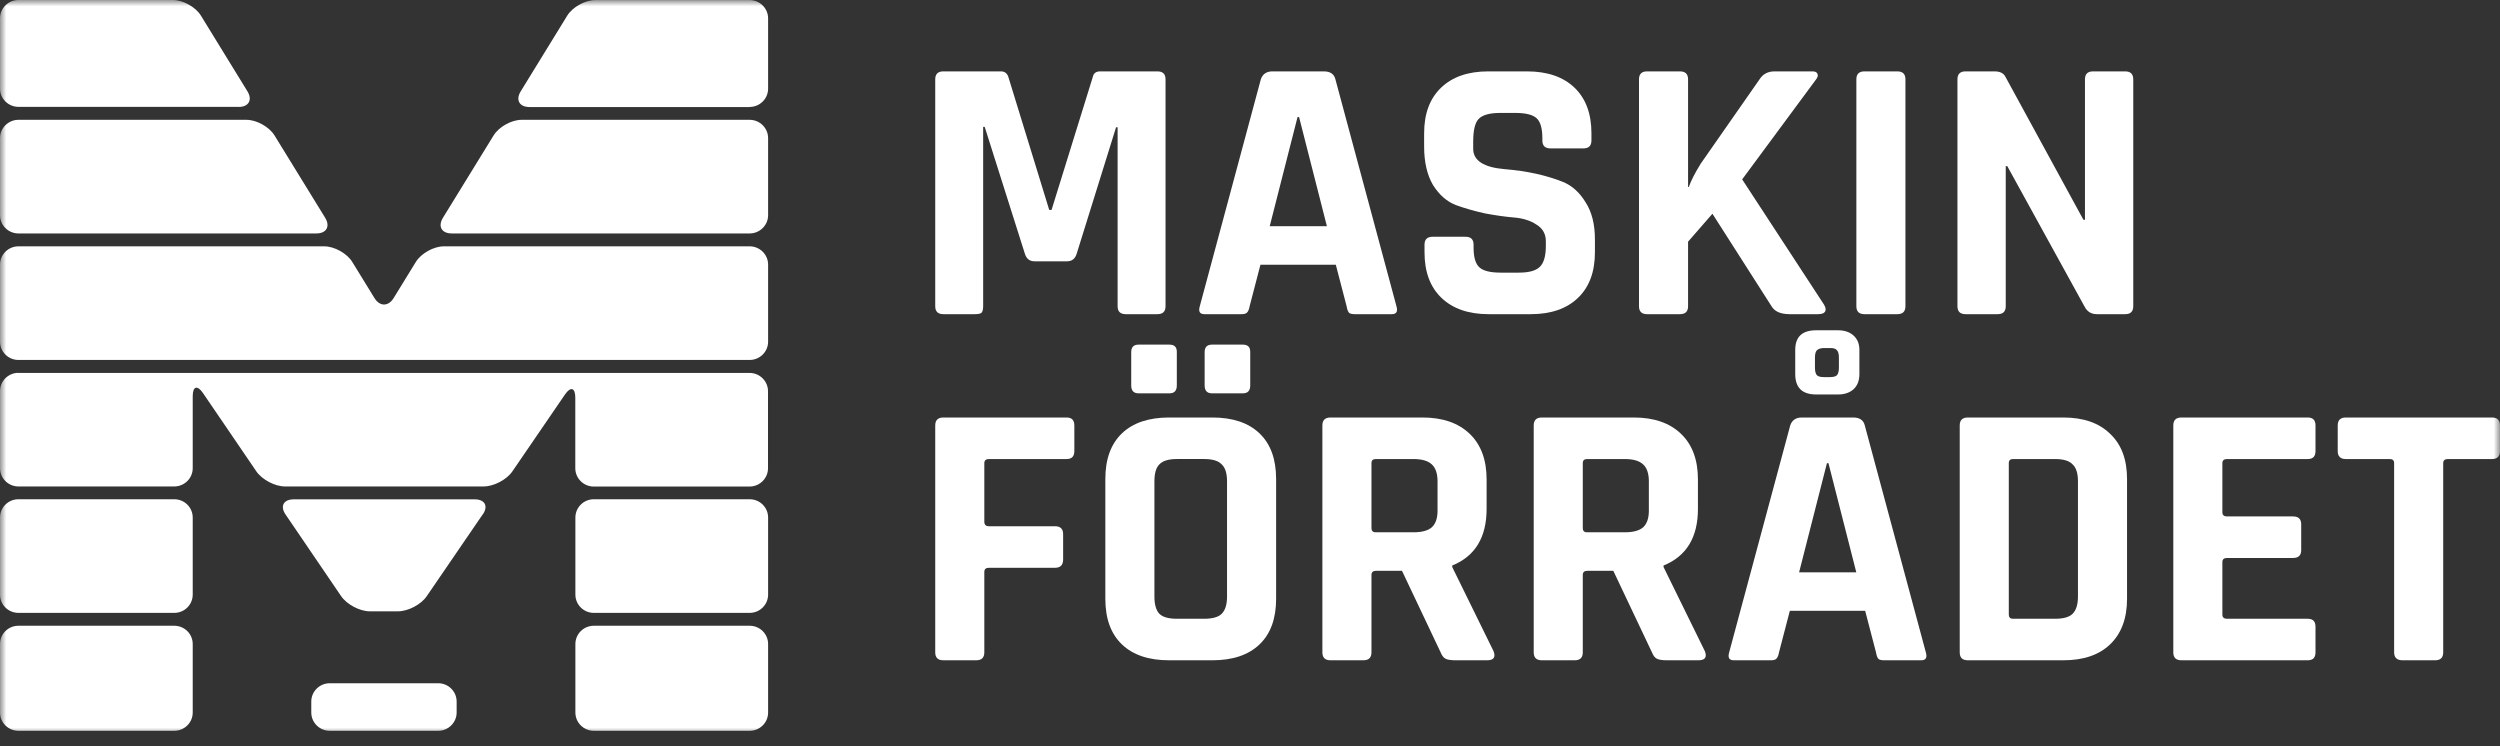 <svg width="201" height="60" viewBox="0 0 201 60" fill="none" xmlns="http://www.w3.org/2000/svg">
<rect x="0" y="0" width="201" height="60" fill="#333333" stroke="none"/>
<g clip-path="url(#clip0_1049_5959)">
<mask id="mask0_1049_5959" style="mask-type:luminance" maskUnits="userSpaceOnUse" x="0" y="0" width="201" height="59">
<path d="M201 0H0V59H201V0Z" fill="white"/>
</mask>
<g mask="url(#mask0_1049_5959)">
<path fill-rule="evenodd" clip-rule="evenodd" d="M19.183 8.598C19.998 8.598 20.316 8.032 19.894 7.342L16.154 1.257C15.732 0.566 14.717 0 13.902 0H1.481C0.667 0 0 0.661 0 1.47V7.121C0 7.93 0.667 8.591 1.481 8.591H19.183V8.598ZM61.756 7.128C61.756 7.937 61.089 8.598 60.275 8.598V8.606H42.573C41.758 8.606 41.44 8.04 41.862 7.349L45.602 1.264C46.024 0.573 47.039 0.007 47.854 0.007H60.275C61.089 0.007 61.756 0.669 61.756 1.477V7.128ZM0 31.446C0 30.638 0.667 29.976 1.481 29.976V29.984H60.267C61.082 29.984 61.748 30.645 61.748 31.453V37.649C61.748 38.457 61.082 39.118 60.267 39.118H47.735C46.921 39.118 46.254 38.457 46.254 37.649V31.975C46.254 31.167 45.884 31.049 45.424 31.718L41.195 37.898C40.743 38.567 39.699 39.111 38.885 39.111H22.916C22.101 39.111 21.064 38.56 20.605 37.891L16.324 31.608C15.865 30.939 15.495 31.049 15.495 31.858V37.641C15.495 38.45 14.828 39.111 14.013 39.111H1.481C0.667 39.111 0 38.45 0 37.641V31.446ZM35.233 54.933H26.515H26.508C25.693 54.933 25.027 55.595 25.027 56.403V57.285C25.027 58.093 25.693 58.755 26.508 58.755H35.233C36.048 58.755 36.714 58.093 36.714 57.285V56.403C36.714 55.595 36.048 54.933 35.233 54.933ZM60.275 40.14H47.743C46.925 40.14 46.261 40.798 46.261 41.61V47.805C46.261 48.617 46.925 49.275 47.743 49.275H60.275C61.093 49.275 61.756 48.617 61.756 47.805V41.61C61.756 40.798 61.093 40.14 60.275 40.14ZM14.013 40.14H1.481C0.663 40.14 0 40.798 0 41.61V47.805C0 48.617 0.663 49.275 1.481 49.275H14.013C14.831 49.275 15.495 48.617 15.495 47.805V41.61C15.495 40.798 14.831 40.14 14.013 40.14ZM38.166 40.147C38.981 40.147 39.277 40.691 38.818 41.36L38.803 41.367L34.307 47.937C33.855 48.606 32.811 49.15 31.996 49.15H29.737C28.923 49.15 27.886 48.599 27.427 47.93L22.96 41.367C22.501 40.699 22.797 40.147 23.612 40.147H38.166ZM1.481 9.634C0.667 9.634 0 10.296 0 11.104V17.299C0 18.108 0.667 18.769 1.481 18.769H25.434C26.249 18.769 26.567 18.203 26.145 17.512L22.072 10.891C21.649 10.2 20.635 9.634 19.82 9.634H1.481ZM47.743 50.311H60.275C61.093 50.311 61.756 50.969 61.756 51.781V57.285C61.756 58.097 61.093 58.755 60.275 58.755H47.743C46.925 58.755 46.261 58.097 46.261 57.285V51.781C46.261 50.969 46.925 50.311 47.743 50.311ZM14.013 50.311H1.481C0.663 50.311 0 50.969 0 51.781V57.285C0 58.097 0.663 58.755 1.481 58.755H14.013C14.831 58.755 15.495 58.097 15.495 57.285V51.781C15.495 50.969 14.831 50.311 14.013 50.311ZM33.433 21.062C33.855 20.371 34.87 19.805 35.685 19.805H60.275C61.089 19.805 61.756 20.467 61.756 21.275V27.47C61.756 28.279 61.089 28.94 60.275 28.94H1.481C0.667 28.94 0 28.279 0 27.47V21.275C0 20.467 0.667 19.805 1.481 19.805H26.071C26.886 19.805 27.901 20.371 28.323 21.062L30.108 23.965C30.53 24.656 31.226 24.656 31.648 23.965L33.433 21.062ZM39.684 10.891C40.106 10.2 41.121 9.634 41.936 9.634H60.275C61.089 9.634 61.756 10.296 61.756 11.104V17.299C61.756 18.108 61.089 18.769 60.275 18.769H36.322C35.507 18.769 35.189 18.203 35.611 17.512L39.684 10.891Z" fill="white"/>
<path d="M88.458 5.739H93.056C93.491 5.739 93.709 5.952 93.709 6.377V24.622C93.709 25.047 93.491 25.259 93.056 25.259H90.509C90.074 25.259 89.856 25.047 89.856 24.622V10.232H89.732L86.564 20.402C86.439 20.807 86.18 21.009 85.787 21.009H83.177C82.784 21.009 82.525 20.807 82.401 20.402L79.17 10.202H79.046V24.622C79.046 24.865 79.004 25.037 78.921 25.138C78.838 25.219 78.662 25.259 78.393 25.259H75.846C75.411 25.259 75.193 25.047 75.193 24.622V6.377C75.193 5.952 75.411 5.739 75.846 5.739H80.475C80.764 5.739 80.961 5.881 81.065 6.164L84.358 16.881H84.544L87.868 6.164C87.931 5.881 88.127 5.739 88.458 5.739Z" fill="white"/>
<path d="M99.817 25.259H96.835C96.463 25.259 96.338 25.047 96.463 24.622L101.371 6.377C101.516 5.952 101.827 5.739 102.303 5.739H106.435C106.952 5.739 107.263 5.952 107.367 6.377L112.275 24.622C112.399 25.047 112.275 25.259 111.903 25.259H108.92C108.692 25.259 108.537 25.219 108.454 25.138C108.371 25.037 108.309 24.865 108.268 24.622L107.398 21.282H101.34L100.47 24.622C100.429 24.865 100.356 25.037 100.253 25.138C100.17 25.219 100.025 25.259 99.817 25.259ZM104.322 9.413L102.085 18.186H106.683L104.446 9.413H104.322Z" fill="white"/>
<path d="M114.531 20.281V19.674C114.531 19.248 114.749 19.036 115.183 19.036H117.824C118.26 19.036 118.476 19.248 118.476 19.674V19.916C118.476 20.686 118.632 21.212 118.943 21.495C119.254 21.778 119.823 21.92 120.651 21.92H122.111C122.919 21.92 123.478 21.768 123.789 21.465C124.12 21.161 124.286 20.594 124.286 19.765V19.4C124.286 18.813 124.037 18.368 123.541 18.065C123.064 17.741 122.464 17.549 121.739 17.488C121.014 17.427 120.227 17.316 119.378 17.154C118.549 16.972 117.772 16.749 117.048 16.486C116.322 16.203 115.712 15.666 115.214 14.877C114.739 14.068 114.5 13.035 114.5 11.78V10.718C114.5 9.139 114.956 7.915 115.867 7.045C116.778 6.174 118.042 5.739 119.657 5.739H122.764C124.4 5.739 125.674 6.174 126.585 7.045C127.496 7.915 127.952 9.139 127.952 10.718V11.295C127.952 11.72 127.734 11.932 127.3 11.932H124.659C124.224 11.932 124.006 11.72 124.006 11.295V11.113C124.006 10.323 123.852 9.787 123.541 9.504C123.23 9.22 122.661 9.079 121.831 9.079H120.62C119.771 9.079 119.191 9.241 118.881 9.564C118.59 9.868 118.445 10.475 118.445 11.386V11.963C118.445 12.914 119.295 13.46 120.993 13.602C122.754 13.744 124.317 14.088 125.684 14.634C126.409 14.938 127.01 15.484 127.486 16.273C127.983 17.043 128.232 18.034 128.232 19.248V20.281C128.232 21.859 127.776 23.084 126.865 23.954C125.954 24.824 124.69 25.259 123.074 25.259H119.688C118.073 25.259 116.81 24.824 115.899 23.954C114.987 23.084 114.531 21.859 114.531 20.281Z" fill="white"/>
<path d="M135.068 25.259H132.428C131.992 25.259 131.775 25.047 131.775 24.622V6.377C131.775 5.952 131.992 5.739 132.428 5.739H135.068C135.503 5.739 135.721 5.952 135.721 6.377V15.029H135.783C135.949 14.543 136.269 13.916 136.746 13.147L141.468 6.377C141.737 5.952 142.141 5.739 142.68 5.739H145.724C145.952 5.739 146.087 5.81 146.128 5.952C146.19 6.073 146.138 6.235 145.973 6.437L140.07 14.422L146.656 24.5C146.801 24.743 146.822 24.936 146.718 25.077C146.635 25.199 146.448 25.259 146.159 25.259H143.891C143.166 25.259 142.68 25.047 142.431 24.622L137.678 17.184L135.721 19.431V24.622C135.721 25.047 135.503 25.259 135.068 25.259Z" fill="white"/>
<path d="M153.197 6.377V24.622C153.197 25.047 152.98 25.259 152.545 25.259H149.904C149.47 25.259 149.252 25.047 149.252 24.622V6.377C149.252 5.952 149.47 5.739 149.904 5.739H152.545C152.98 5.739 153.197 5.952 153.197 6.377Z" fill="white"/>
<path d="M160.61 25.259H158.031C157.597 25.259 157.379 25.047 157.379 24.622V6.377C157.379 5.952 157.597 5.739 158.031 5.739H160.361C160.797 5.739 161.087 5.881 161.231 6.164L167.507 17.67H167.631V6.377C167.631 5.952 167.848 5.739 168.283 5.739H170.862C171.296 5.739 171.514 5.952 171.514 6.377V24.622C171.514 25.047 171.296 25.259 170.862 25.259H168.594C168.138 25.259 167.807 25.057 167.6 24.652L161.386 13.359H161.262V24.622C161.262 25.047 161.045 25.259 160.61 25.259Z" fill="white"/>
<path d="M78.486 53.087H75.846C75.411 53.087 75.193 52.875 75.193 52.45V34.205C75.193 33.78 75.411 33.567 75.846 33.567H85.756C86.17 33.567 86.377 33.78 86.377 34.205V36.269C86.377 36.694 86.17 36.907 85.756 36.907H79.511C79.263 36.907 79.139 37.018 79.139 37.241V41.946C79.139 42.189 79.263 42.31 79.511 42.31H84.824C85.259 42.31 85.476 42.523 85.476 42.948V44.982C85.476 45.427 85.259 45.65 84.824 45.65H79.511C79.263 45.65 79.139 45.761 79.139 45.984V52.45C79.139 52.875 78.921 53.087 78.486 53.087Z" fill="white"/>
<path d="M90.95 30.987V28.315C90.95 27.91 91.147 27.708 91.541 27.708H94.026C94.419 27.708 94.616 27.9 94.616 28.285V30.987C94.616 31.412 94.419 31.624 94.026 31.624H91.541C91.147 31.624 90.95 31.412 90.95 30.987ZM96.853 30.987V28.315C96.853 27.91 97.05 27.708 97.444 27.708H99.928C100.322 27.708 100.519 27.9 100.519 28.285V30.987C100.519 31.412 100.322 31.624 99.928 31.624H97.444C97.05 31.624 96.853 31.412 96.853 30.987ZM94.616 49.748H96.822C97.484 49.748 97.95 49.616 98.22 49.353C98.51 49.07 98.654 48.604 98.654 47.957V38.697C98.654 38.05 98.51 37.595 98.22 37.331C97.95 37.048 97.484 36.906 96.822 36.906H94.616C93.954 36.906 93.487 37.048 93.218 37.331C92.949 37.595 92.815 38.05 92.815 38.697V47.957C92.815 48.604 92.949 49.07 93.218 49.353C93.487 49.616 93.954 49.748 94.616 49.748ZM97.475 53.087H93.995C92.359 53.087 91.095 52.662 90.205 51.812C89.314 50.962 88.869 49.738 88.869 48.139V38.515C88.869 36.917 89.314 35.692 90.205 34.842C91.095 33.992 92.359 33.567 93.995 33.567H97.475C99.11 33.567 100.374 33.992 101.264 34.842C102.155 35.692 102.6 36.917 102.6 38.515V48.139C102.6 49.738 102.155 50.962 101.264 51.812C100.374 52.662 99.11 53.087 97.475 53.087Z" fill="white"/>
<path d="M109.613 53.087H106.973C106.538 53.087 106.32 52.875 106.32 52.45V34.205C106.32 33.78 106.538 33.567 106.973 33.567H114.367C115.983 33.567 117.245 34.002 118.157 34.873C119.068 35.743 119.523 36.967 119.523 38.546V40.914C119.523 43.201 118.602 44.719 116.759 45.468V45.589L120.083 52.359C120.27 52.845 120.093 53.087 119.554 53.087H117.039C116.666 53.087 116.396 53.047 116.23 52.966C116.065 52.885 115.931 52.713 115.827 52.45L112.72 45.893H110.639C110.391 45.893 110.266 46.004 110.266 46.227V52.45C110.266 52.875 110.049 53.087 109.613 53.087ZM110.607 42.796H113.653C114.315 42.796 114.802 42.665 115.112 42.401C115.423 42.118 115.578 41.673 115.578 41.066V38.698C115.578 38.07 115.423 37.615 115.112 37.332C114.802 37.048 114.315 36.907 113.653 36.907H110.607C110.38 36.907 110.266 37.018 110.266 37.241V42.462C110.266 42.685 110.38 42.796 110.607 42.796Z" fill="white"/>
<path d="M126.604 53.087H123.963C123.528 53.087 123.311 52.875 123.311 52.45V34.205C123.311 33.78 123.528 33.567 123.963 33.567H131.356C132.972 33.567 134.236 34.002 135.147 34.873C136.058 35.743 136.514 36.967 136.514 38.546V40.914C136.514 43.201 135.592 44.719 133.749 45.468V45.589L137.073 52.359C137.259 52.845 137.083 53.087 136.545 53.087H134.029C133.655 53.087 133.387 53.047 133.221 52.966C133.055 52.885 132.921 52.713 132.817 52.45L129.71 45.893H127.629C127.38 45.893 127.256 46.004 127.256 46.227V52.45C127.256 52.875 127.038 53.087 126.604 53.087ZM127.598 42.796H130.642C131.305 42.796 131.792 42.665 132.103 42.401C132.413 42.118 132.568 41.673 132.568 41.066V38.698C132.568 38.07 132.413 37.615 132.103 37.332C131.792 37.048 131.305 36.907 130.642 36.907H127.598C127.37 36.907 127.256 37.018 127.256 37.241V42.462C127.256 42.685 127.37 42.796 127.598 42.796Z" fill="white"/>
<path d="M147.785 31.715H146.015C144.897 31.715 144.337 31.169 144.337 30.076V28.133C144.337 27.081 144.897 26.555 146.015 26.555H147.785C148.304 26.555 148.717 26.696 149.028 26.98C149.339 27.263 149.495 27.648 149.495 28.133V30.076C149.495 30.602 149.339 31.007 149.028 31.291C148.717 31.574 148.304 31.715 147.785 31.715ZM146.636 30.319H147.133C147.402 30.319 147.589 30.268 147.692 30.167C147.796 30.046 147.848 29.843 147.848 29.56V28.771C147.848 28.467 147.796 28.265 147.692 28.164C147.609 28.042 147.433 27.982 147.165 27.982H146.667C146.398 27.982 146.202 28.042 146.077 28.164C145.974 28.265 145.922 28.467 145.922 28.771V29.56C145.922 29.843 145.974 30.046 146.077 30.167C146.181 30.268 146.367 30.319 146.636 30.319ZM142.38 53.087H139.398C139.025 53.087 138.901 52.875 139.025 52.45L143.934 34.205C144.078 33.78 144.389 33.567 144.866 33.567H148.997C149.515 33.567 149.825 33.78 149.929 34.205L154.838 52.45C154.962 52.875 154.838 53.087 154.465 53.087H151.483C151.255 53.087 151.099 53.047 151.016 52.966C150.933 52.865 150.871 52.693 150.83 52.45L149.96 49.111H143.903L143.032 52.45C142.991 52.693 142.919 52.865 142.815 52.966C142.733 53.047 142.587 53.087 142.38 53.087ZM146.885 37.241L144.648 46.014H149.246L147.009 37.241H146.885Z" fill="white"/>
<path d="M161.849 49.748H165.236C165.898 49.748 166.364 49.617 166.633 49.353C166.923 49.07 167.068 48.605 167.068 47.957V38.698C167.068 38.05 166.923 37.595 166.633 37.332C166.364 37.048 165.898 36.907 165.236 36.907H161.849C161.621 36.907 161.507 37.018 161.507 37.241V49.414C161.507 49.637 161.621 49.748 161.849 49.748ZM157.562 52.45V34.205C157.562 33.78 157.779 33.567 158.215 33.567H165.888C167.504 33.567 168.757 34.002 169.647 34.873C170.558 35.723 171.014 36.937 171.014 38.516V48.139C171.014 49.718 170.558 50.942 169.647 51.812C168.757 52.663 167.504 53.087 165.888 53.087H158.215C157.779 53.087 157.562 52.875 157.562 52.45Z" fill="white"/>
<path d="M185.545 53.087H175.387C174.951 53.087 174.734 52.875 174.734 52.45V34.205C174.734 33.78 174.951 33.567 175.387 33.567H185.545C185.959 33.567 186.166 33.78 186.166 34.205V36.269C186.166 36.694 185.959 36.907 185.545 36.907H179.053C178.804 36.907 178.679 37.018 178.679 37.241V41.187C178.679 41.41 178.804 41.521 179.053 41.521H184.365C184.799 41.521 185.017 41.734 185.017 42.159V44.223C185.017 44.648 184.799 44.861 184.365 44.861H179.053C178.804 44.861 178.679 44.972 178.679 45.194V49.414C178.679 49.637 178.804 49.748 179.053 49.748H185.545C185.959 49.748 186.166 49.961 186.166 50.386V52.45C186.166 52.875 185.959 53.087 185.545 53.087Z" fill="white"/>
<path d="M195.781 53.087H193.172C192.716 53.087 192.488 52.875 192.488 52.45V37.241C192.488 37.018 192.374 36.907 192.146 36.907H188.606C188.17 36.907 187.953 36.694 187.953 36.269V34.205C187.953 33.78 188.17 33.567 188.606 33.567H200.348C200.783 33.567 201.001 33.78 201.001 34.205V36.269C201.001 36.694 200.783 36.907 200.348 36.907H196.806C196.558 36.907 196.434 37.018 196.434 37.241V52.45C196.434 52.875 196.217 53.087 195.781 53.087Z" fill="white"/>
</g>
</g>
<defs>
<clipPath id="clip0_1049_5959">
<rect width="201" height="59" fill="white"/>
</clipPath>
</defs>
</svg>
